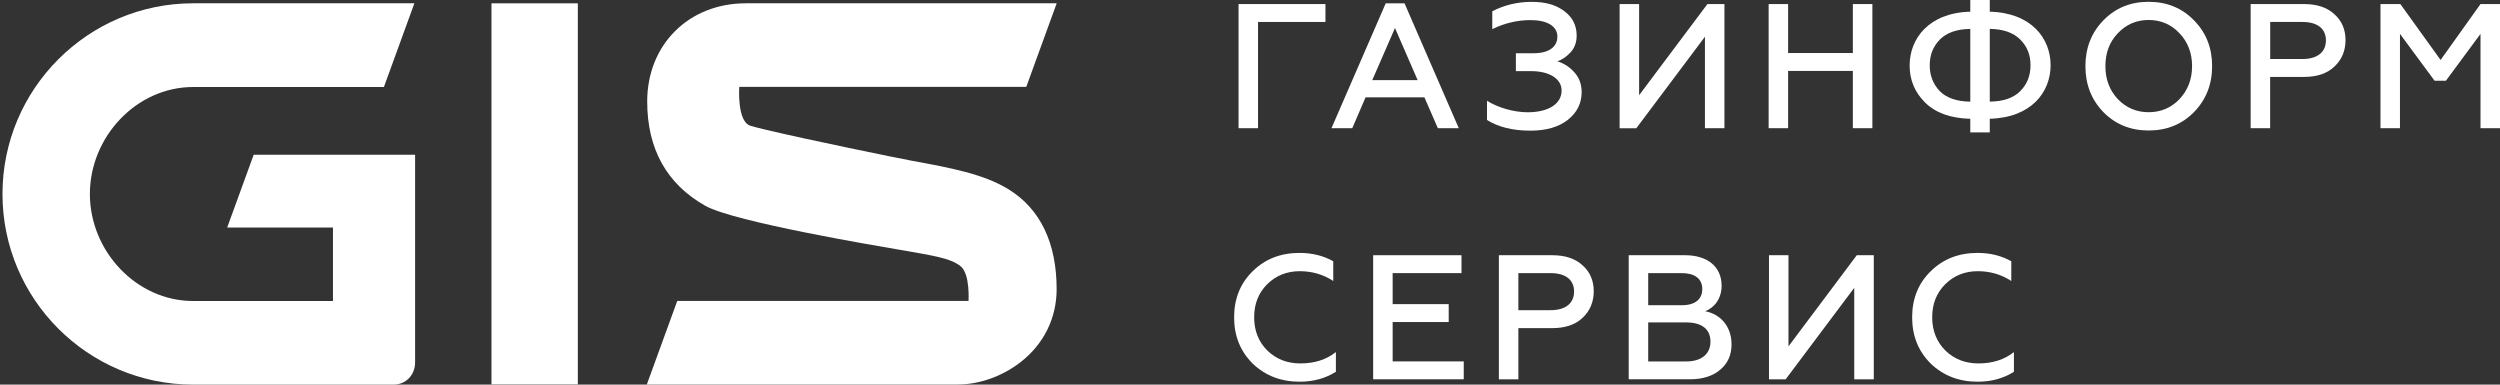 <?xml version="1.0" encoding="UTF-8"?> <svg xmlns="http://www.w3.org/2000/svg" width="260" height="40" viewBox="0 0 260 40" fill="none"><rect x="0" y="0" width="260" height="40" fill="#333333" stroke="none"/> <g clip-path="url(#clip0_2573_30885)"> <path d="M130.283 37.813C128.993 36.54 128.348 34.936 128.348 33C128.348 31.065 128.993 29.46 130.283 28.204C131.573 26.931 133.195 26.303 135.153 26.303C136.478 26.303 137.643 26.6 138.659 27.171V29.221C137.608 28.536 136.444 28.204 135.17 28.204C133.829 28.204 132.681 28.667 131.779 29.569C130.877 30.471 130.432 31.619 130.432 33C130.432 34.382 130.888 35.547 131.796 36.449C132.721 37.351 133.863 37.796 135.245 37.796C136.7 37.796 137.939 37.408 138.933 36.614V38.664C137.859 39.343 136.609 39.697 135.153 39.697C133.218 39.697 131.596 39.069 130.283 37.819V37.813Z" fill="white"></path> <path d="M142.809 39.452V26.543H151.995V28.404H144.835V31.63H150.665V33.491H144.835V37.585H152.229V39.446H142.809V39.452Z" fill="white"></path> <path d="M155.883 39.452V26.543H161.432C162.78 26.543 163.83 26.891 164.584 27.593C165.36 28.279 165.749 29.181 165.749 30.288C165.749 31.396 165.36 32.338 164.584 33.057C163.83 33.777 162.774 34.125 161.432 34.125H157.91V39.452H155.883ZM157.91 32.258H161.267C162.797 32.258 163.705 31.556 163.705 30.323C163.705 29.089 162.803 28.404 161.267 28.404H157.91V32.258Z" fill="white"></path> <path d="M169.387 39.452V26.543H175.25C177.557 26.543 179.047 27.725 179.047 29.712C179.047 31.042 178.31 32.001 177.334 32.367C178.899 32.663 180.08 33.914 180.08 35.815C180.08 36.906 179.692 37.791 178.899 38.453C178.122 39.115 177.072 39.446 175.73 39.446H169.387V39.452ZM171.414 31.744H174.902C176.249 31.744 177.037 31.156 177.037 30.066C177.037 28.975 176.244 28.404 174.902 28.404H171.414V31.744ZM171.414 37.591H175.359C176.929 37.591 177.888 36.837 177.888 35.524C177.888 34.211 176.963 33.531 175.359 33.531H171.414V37.591Z" fill="white"></path> <path d="M183.974 39.452V26.543H186.001V36.021L193.104 26.543H194.874V39.452H192.841V29.934L185.704 39.452H183.969H183.974Z" fill="white"></path> <path d="M200.799 37.813C199.508 36.54 198.863 34.936 198.863 33C198.863 31.065 199.508 29.46 200.799 28.204C202.089 26.931 203.711 26.303 205.669 26.303C206.993 26.303 208.158 26.6 209.174 27.171V29.221C208.124 28.536 206.959 28.204 205.686 28.204C204.339 28.204 203.197 28.667 202.295 29.569C201.393 30.471 200.947 31.619 200.947 33C200.947 34.382 201.41 35.547 202.312 36.449C203.237 37.351 204.379 37.796 205.76 37.796C207.216 37.796 208.455 37.408 209.448 36.614V38.664C208.381 39.343 207.125 39.697 205.669 39.697C203.733 39.697 202.112 39.069 200.799 37.819V37.813Z" fill="white"></path> <path d="M128.809 13.332V0.423H137.847V2.284H130.835V13.332H128.809Z" fill="white"></path> <path d="M138.473 13.332L144.114 0.348H146.072L151.713 13.332H149.537L148.139 10.123H142.018L140.637 13.332H138.478H138.473ZM142.715 8.336H147.436L145.078 2.912L142.715 8.336Z" fill="white"></path> <path d="M154.648 12.469V10.477C155.773 11.196 157.452 11.676 158.868 11.676C161.066 11.676 162.407 10.791 162.407 9.409C162.407 8.21 161.157 7.399 159.256 7.399H157.652V5.538H159.496C161.06 5.538 161.968 4.893 161.968 3.802C161.968 2.712 160.877 2.09 159.182 2.09C157.8 2.09 156.47 2.404 155.197 3.032V1.17C156.453 0.525 157.817 0.194 159.29 0.194C160.763 0.194 161.819 0.508 162.682 1.153C163.549 1.798 163.972 2.649 163.972 3.7C163.972 4.402 163.766 4.973 163.344 5.435C162.921 5.898 162.459 6.212 161.962 6.377C162.647 6.583 163.235 6.965 163.732 7.519C164.229 8.056 164.491 8.758 164.491 9.586C164.491 10.745 164.012 11.704 163.053 12.464C162.093 13.217 160.803 13.588 159.165 13.588C157.338 13.588 155.847 13.223 154.648 12.481V12.469Z" fill="white"></path> <path d="M168.441 13.332V0.423H170.468V9.9L177.571 0.423H179.341V13.332H177.314V3.82L170.177 13.337H168.441V13.332Z" fill="white"></path> <path d="M183.938 13.332V0.423H185.964V5.515H192.696V0.423H194.728V13.332H192.696V7.377H185.964V13.332H183.938Z" fill="white"></path> <path d="M204.91 13.777V12.355C202.861 12.298 201.314 11.744 200.223 10.677C199.138 9.609 198.602 8.319 198.602 6.806C198.602 4.019 200.594 1.33 204.91 1.216V0H206.937V1.216C211.254 1.325 213.263 3.985 213.263 6.783C213.263 9.58 211.254 12.241 206.937 12.349V13.771H204.91V13.777ZM204.91 3.009C203.506 3.026 202.455 3.397 201.742 4.116C201.039 4.836 200.691 5.721 200.691 6.788C200.691 7.856 201.045 8.764 201.742 9.483C202.461 10.203 203.512 10.551 204.91 10.574V3.003V3.009ZM206.937 10.568C208.336 10.551 209.392 10.197 210.106 9.478C210.825 8.758 211.174 7.856 211.174 6.783C211.174 5.709 210.825 4.83 210.106 4.111C209.387 3.391 208.336 3.026 206.937 3.003V10.562V10.568Z" fill="white"></path> <path d="M223.46 13.571C221.565 13.571 219.994 12.926 218.744 11.653C217.505 10.363 216.883 8.775 216.883 6.88C216.883 4.984 217.511 3.391 218.744 2.124C219.994 0.834 221.565 0.188 223.46 0.188C225.356 0.188 226.931 0.834 228.182 2.124C229.438 3.397 230.06 4.984 230.06 6.88C230.06 8.775 229.432 10.363 228.182 11.653C226.926 12.926 225.361 13.571 223.46 13.571ZM223.46 11.67C224.733 11.67 225.807 11.208 226.669 10.306C227.537 9.381 227.976 8.239 227.976 6.874C227.976 5.51 227.531 4.368 226.669 3.46C225.801 2.541 224.733 2.078 223.46 2.078C222.187 2.078 221.119 2.541 220.251 3.46C219.384 4.362 218.961 5.51 218.961 6.874C218.961 8.239 219.384 9.381 220.251 10.306C221.119 11.208 222.187 11.67 223.46 11.67Z" fill="white"></path> <path d="M234.068 13.332V0.423H239.618C240.965 0.423 242.016 0.771 242.769 1.473C243.546 2.158 243.934 3.06 243.934 4.168C243.934 5.276 243.546 6.212 242.769 6.931C242.016 7.651 240.959 7.999 239.618 7.999H236.095V13.332H234.062H234.068ZM236.101 6.138H239.458C240.988 6.138 241.896 5.435 241.896 4.202C241.896 2.969 240.994 2.284 239.458 2.284H236.101V6.138Z" fill="white"></path> <path d="M247.57 13.332V0.423H249.637L253.822 6.235L257.973 0.423H260V13.332H257.973V3.523L254.376 8.393H253.194L249.597 3.523V13.332H247.57Z" fill="white"></path> <path d="M60.094 0.348H51.113V39.977H60.094V0.348Z" fill="white"></path> <path d="M26.384 16.095L23.626 23.665H34.628V31.305H20.087C14.166 31.305 9.347 26.098 9.347 20.177C9.347 14.256 14.166 9.049 20.087 9.049H39.927L43.095 0.343H20.087C9.153 0.343 0.258 9.243 0.258 20.177C0.258 31.11 9.153 40 20.092 40H40.949C42.17 40 43.17 39.029 43.17 37.693V16.095H26.384Z" fill="white"></path> <path d="M106.727 9.049L109.896 0.343H77.575C71.626 0.343 67.309 4.642 67.309 10.557C67.309 15.495 69.342 19.144 73.356 21.404C76.347 23.095 91.569 25.629 93.116 25.898C96.998 26.583 98.763 26.8 99.893 27.679C100.909 28.478 100.727 31.299 100.727 31.299H70.433L67.269 39.989H99.596C101.868 39.989 104.249 39.126 106.122 37.676C108.554 35.792 109.89 33.092 109.89 30.071C109.89 25.338 108.24 21.73 104.849 19.663C102.24 18.082 98.917 17.471 94.709 16.694C93.43 16.46 83.912 14.513 79.636 13.491C78.934 13.326 78.38 13.183 78.037 13.075C76.627 12.635 76.884 9.032 76.884 9.032H106.721L106.727 9.049Z" fill="white"></path> </g> <defs> <clipPath id="clip0_2573_30885"> <rect width="259.743" height="40" fill="white" transform="translate(0.258)"></rect> </clipPath> </defs> </svg> 